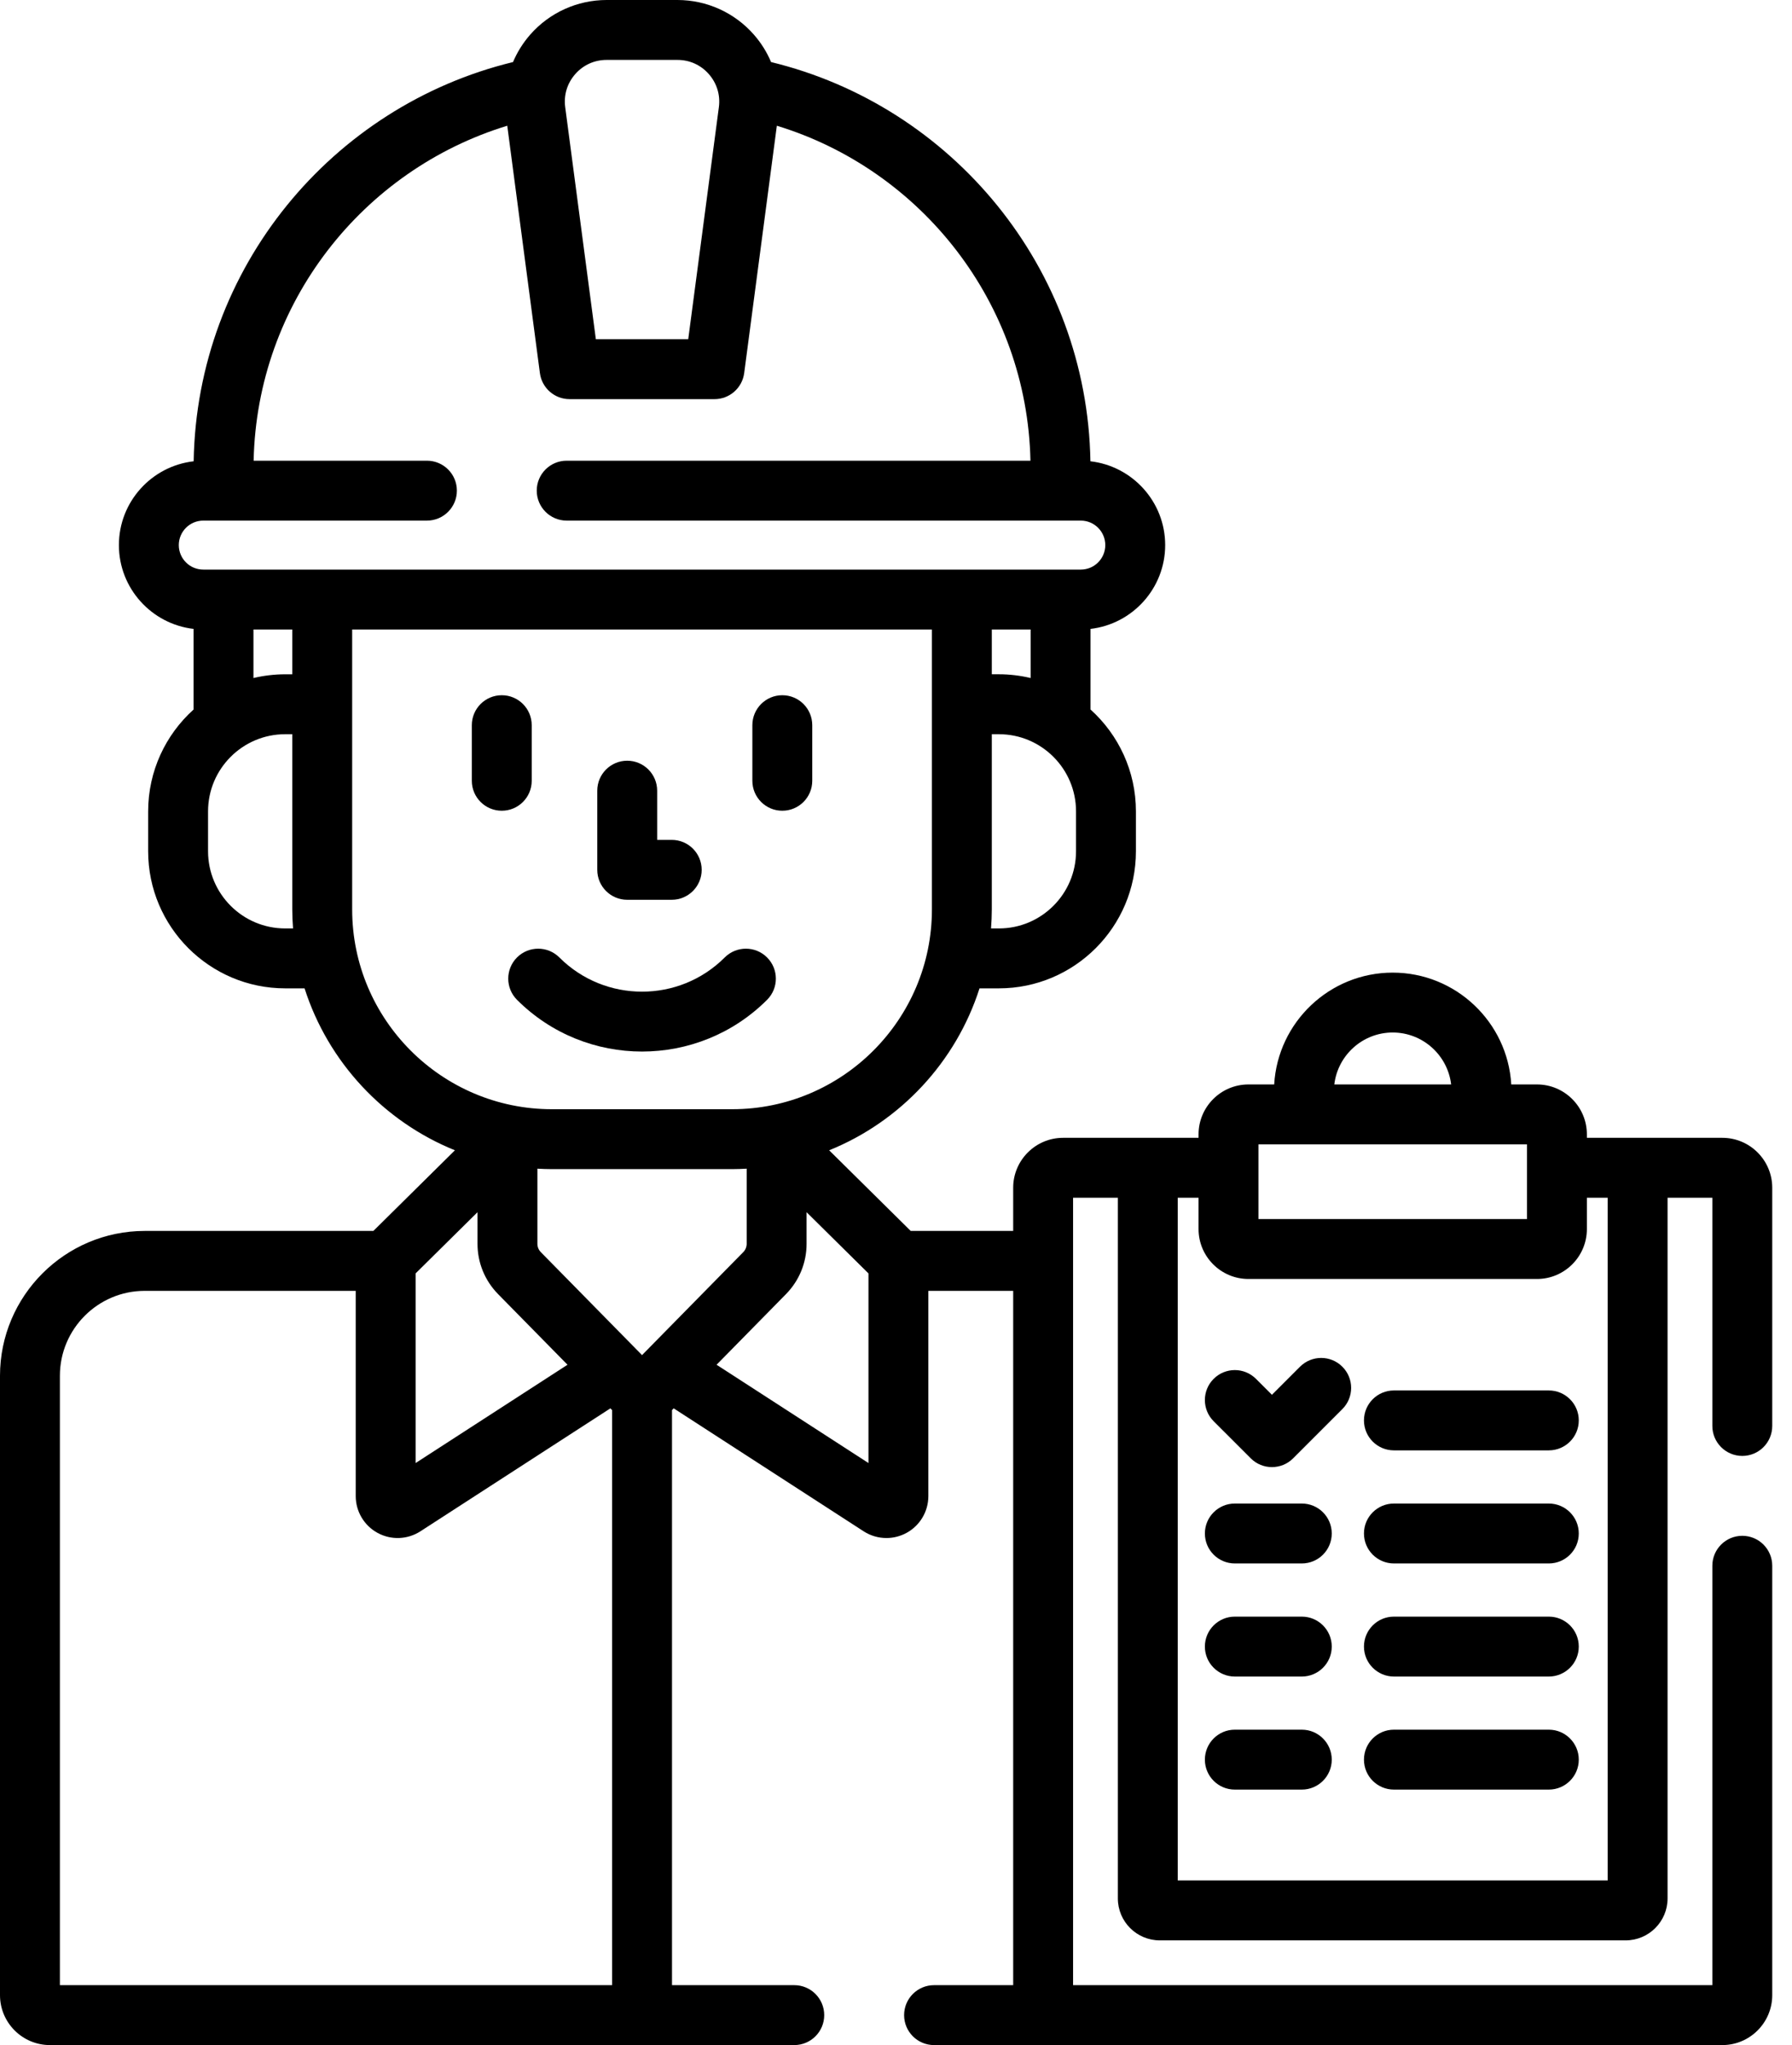 <?xml version="1.0" encoding="UTF-8"?> <svg xmlns="http://www.w3.org/2000/svg" width="71" height="81" viewBox="0 0 71 81" fill="none"> <path d="M21.067 30.925V28.723C21.067 28.067 20.536 27.536 19.881 27.536C19.225 27.536 18.694 28.067 18.694 28.723V30.925C18.694 31.58 19.225 32.111 19.881 32.111C20.536 32.111 21.067 31.58 21.067 30.925Z" fill="black"></path> <path d="M30.995 32.111C31.651 32.111 32.182 31.58 32.182 30.925V28.723C32.182 28.067 31.651 27.536 30.995 27.536C30.34 27.536 29.809 28.067 29.809 28.723V30.925C29.809 31.58 30.34 32.111 30.995 32.111Z" fill="black"></path> <path d="M30.392 39.6C30.856 39.137 30.856 38.386 30.392 37.922C29.929 37.459 29.177 37.459 28.714 37.922C26.908 39.729 23.969 39.729 22.162 37.922C21.699 37.459 20.948 37.459 20.484 37.922C20.021 38.386 20.021 39.137 20.484 39.6C21.85 40.966 23.644 41.649 25.438 41.649C27.232 41.649 29.026 40.966 30.392 39.6Z" fill="black"></path> <path d="M24.85 35.638H26.614C27.27 35.638 27.801 35.107 27.801 34.452C27.801 33.796 27.27 33.265 26.614 33.265H26.037V31.317C26.037 30.662 25.506 30.13 24.85 30.13C24.195 30.13 23.664 30.662 23.664 31.317V34.452C23.664 35.107 24.195 35.638 24.85 35.638Z" fill="black"></path> <path d="M69.031 57.665C69.686 57.665 70.217 57.134 70.217 56.478V47.043C70.217 45.953 69.33 45.066 68.24 45.066H62.873V44.93C62.873 43.839 61.986 42.952 60.896 42.952H59.877C59.733 40.486 57.682 38.523 55.18 38.523C52.678 38.523 50.627 40.486 50.484 42.952H49.464C48.374 42.952 47.487 43.839 47.487 44.93V45.066H42.12C41.03 45.066 40.143 45.953 40.143 47.043V48.754H36.083L32.852 45.56C35.672 44.42 37.875 42.064 38.809 39.146H39.577C42.571 39.146 45.006 36.71 45.006 33.716V32.136C45.006 30.537 44.311 29.097 43.207 28.102V24.909C44.869 24.717 46.165 23.302 46.165 21.59C46.165 19.875 44.867 18.46 43.203 18.27C43.074 10.608 37.716 4.197 30.55 2.458C30.385 2.066 30.156 1.699 29.87 1.373C29.105 0.5 28.001 0 26.841 0H24.035C22.875 0 21.771 0.5 21.006 1.373C20.72 1.7 20.491 2.067 20.326 2.458C13.16 4.198 7.802 10.608 7.673 18.27C6.008 18.46 4.711 19.875 4.711 21.59C4.711 23.303 6.007 24.717 7.669 24.909V28.103C6.565 29.097 5.87 30.537 5.87 32.136V33.717C5.87 36.71 8.306 39.146 11.299 39.146H12.067C13.001 42.065 15.204 44.42 18.024 45.56L14.793 48.754H5.736C2.573 48.754 0 51.328 0 54.491V79.022C0 80.113 0.887 81 1.978 81H31.47C32.125 81 32.656 80.469 32.656 79.814C32.656 79.158 32.125 78.627 31.47 78.627H26.625V55.85L26.692 55.781L34.218 60.651C34.492 60.828 34.806 60.917 35.121 60.917C35.393 60.917 35.666 60.85 35.915 60.715C36.45 60.424 36.782 59.865 36.782 59.256V51.127H40.143V78.627H37.007C36.352 78.627 35.821 79.158 35.821 79.814C35.821 80.469 36.352 81 37.007 81H68.24C69.33 81 70.217 80.113 70.217 79.022V62.016C70.217 61.36 69.686 60.829 69.031 60.829C68.375 60.829 67.844 61.36 67.844 62.016V78.627H42.516V47.439H44.29V75.192C44.29 76.108 45.035 76.853 45.951 76.853H64.409C65.325 76.853 66.07 76.108 66.07 75.192V47.439H67.844V56.478C67.844 57.134 68.375 57.665 69.031 57.665ZM42.633 33.716C42.633 35.402 41.262 36.773 39.577 36.773H39.265C39.284 36.524 39.296 36.273 39.296 36.02V29.08H39.577C41.262 29.08 42.633 30.451 42.633 32.136V33.716H42.633ZM39.296 26.707V24.933H40.834V26.855C40.43 26.759 40.01 26.706 39.577 26.706H39.296V26.707ZM22.79 2.937C23.109 2.573 23.552 2.373 24.035 2.373H26.841C27.325 2.373 27.767 2.573 28.086 2.937C28.404 3.301 28.545 3.765 28.482 4.245L27.268 13.436H23.608L22.394 4.245C22.331 3.765 22.471 3.301 22.79 2.937ZM11.299 36.773C9.614 36.773 8.243 35.402 8.243 33.716V32.136C8.243 30.451 9.614 29.08 11.299 29.08H11.58V36.02C11.58 36.273 11.592 36.524 11.611 36.773H11.299ZM10.042 26.855V24.933H11.58V26.707H11.299C10.867 26.707 10.446 26.759 10.042 26.855ZM8.054 22.56C7.519 22.56 7.084 22.125 7.084 21.59C7.084 21.055 7.519 20.62 8.054 20.62H16.915C17.571 20.62 18.102 20.088 18.102 19.433C18.102 18.778 17.571 18.247 16.915 18.247H10.049C10.183 11.995 14.377 6.725 20.098 4.98L21.391 14.778C21.469 15.368 21.972 15.809 22.567 15.809H28.309C28.904 15.809 29.407 15.368 29.485 14.778L30.779 4.98C36.499 6.726 40.693 11.995 40.827 18.247H22.452C21.797 18.247 21.266 18.778 21.266 19.433C21.266 20.088 21.797 20.62 22.452 20.62H42.822C43.357 20.62 43.792 21.055 43.792 21.59C43.792 22.125 43.357 22.56 42.822 22.56H8.054ZM13.953 36.02V24.933H36.923V36.02C36.923 40.383 33.373 43.933 29.01 43.933H21.866C17.503 43.933 13.953 40.383 13.953 36.02ZM16.467 50.436L18.919 48.012V49.262C18.919 50.013 19.209 50.721 19.735 51.257L22.485 54.054L16.467 57.947V50.436ZM24.251 78.627H2.373V54.491C2.373 52.636 3.882 51.127 5.736 51.127H14.094V59.256C14.094 59.865 14.427 60.424 14.961 60.715C15.496 61.006 16.146 60.981 16.657 60.651L24.184 55.781L24.251 55.85V78.627ZM25.438 53.672L21.427 49.593C21.34 49.504 21.292 49.387 21.292 49.262V46.288C21.482 46.298 21.673 46.306 21.866 46.306H29.01C29.203 46.306 29.394 46.298 29.584 46.288V49.262C29.584 49.387 29.536 49.504 29.449 49.593C29.449 49.593 29.449 49.593 29.449 49.593L25.438 53.672ZM34.409 57.947L28.391 54.054L31.141 51.257C31.667 50.721 31.957 50.013 31.957 49.262V48.012L34.409 50.436V57.947ZM55.18 40.895C56.373 40.895 57.358 41.796 57.495 42.952H52.866C53.003 41.796 53.987 40.895 55.18 40.895ZM49.86 45.325H60.5V48.284H49.86V45.325ZM63.697 74.48H46.663V47.439H47.487V48.68C47.487 49.77 48.374 50.657 49.464 50.657H60.896C61.986 50.657 62.873 49.77 62.873 48.68V47.439H63.697V74.48Z" fill="black"></path> <path d="M51.507 54.132L50.395 55.244L49.763 54.613C49.3 54.149 48.549 54.149 48.085 54.613C47.622 55.076 47.622 55.827 48.085 56.291L49.556 57.761C49.788 57.993 50.091 58.108 50.395 58.108C50.698 58.108 51.002 57.993 51.234 57.761L53.185 55.81C53.649 55.346 53.649 54.595 53.185 54.132C52.722 53.668 51.971 53.668 51.507 54.132Z" fill="black"></path> <path d="M61.365 55.072H55.228C54.572 55.072 54.041 55.603 54.041 56.259C54.041 56.914 54.572 57.445 55.228 57.445H61.365C62.02 57.445 62.552 56.914 62.552 56.259C62.552 55.603 62.02 55.072 61.365 55.072Z" fill="black"></path> <path d="M61.365 59.551H55.228C54.572 59.551 54.041 60.082 54.041 60.737C54.041 61.393 54.572 61.924 55.228 61.924H61.365C62.02 61.924 62.552 61.393 62.552 60.737C62.552 60.082 62.02 59.551 61.365 59.551Z" fill="black"></path> <path d="M51.578 59.551H48.924C48.269 59.551 47.738 60.082 47.738 60.737C47.738 61.393 48.269 61.924 48.924 61.924H51.578C52.234 61.924 52.765 61.393 52.765 60.737C52.765 60.082 52.234 59.551 51.578 59.551Z" fill="black"></path> <path d="M51.578 64.03H48.924C48.269 64.03 47.738 64.561 47.738 65.216C47.738 65.872 48.269 66.403 48.924 66.403H51.578C52.234 66.403 52.765 65.872 52.765 65.216C52.765 64.561 52.234 64.03 51.578 64.03Z" fill="black"></path> <path d="M51.578 68.508H48.924C48.269 68.508 47.738 69.04 47.738 69.695C47.738 70.35 48.269 70.881 48.924 70.881H51.578C52.234 70.881 52.765 70.35 52.765 69.695C52.765 69.04 52.234 68.508 51.578 68.508Z" fill="black"></path> <path d="M61.365 64.03H55.228C54.572 64.03 54.041 64.561 54.041 65.216C54.041 65.872 54.572 66.403 55.228 66.403H61.365C62.02 66.403 62.552 65.872 62.552 65.216C62.552 64.561 62.02 64.03 61.365 64.03Z" fill="black"></path> <path d="M61.365 68.508H55.228C54.572 68.508 54.041 69.04 54.041 69.695C54.041 70.35 54.572 70.881 55.228 70.881H61.365C62.02 70.881 62.552 70.35 62.552 69.695C62.552 69.04 62.02 68.508 61.365 68.508Z" fill="black"></path> </svg> 
